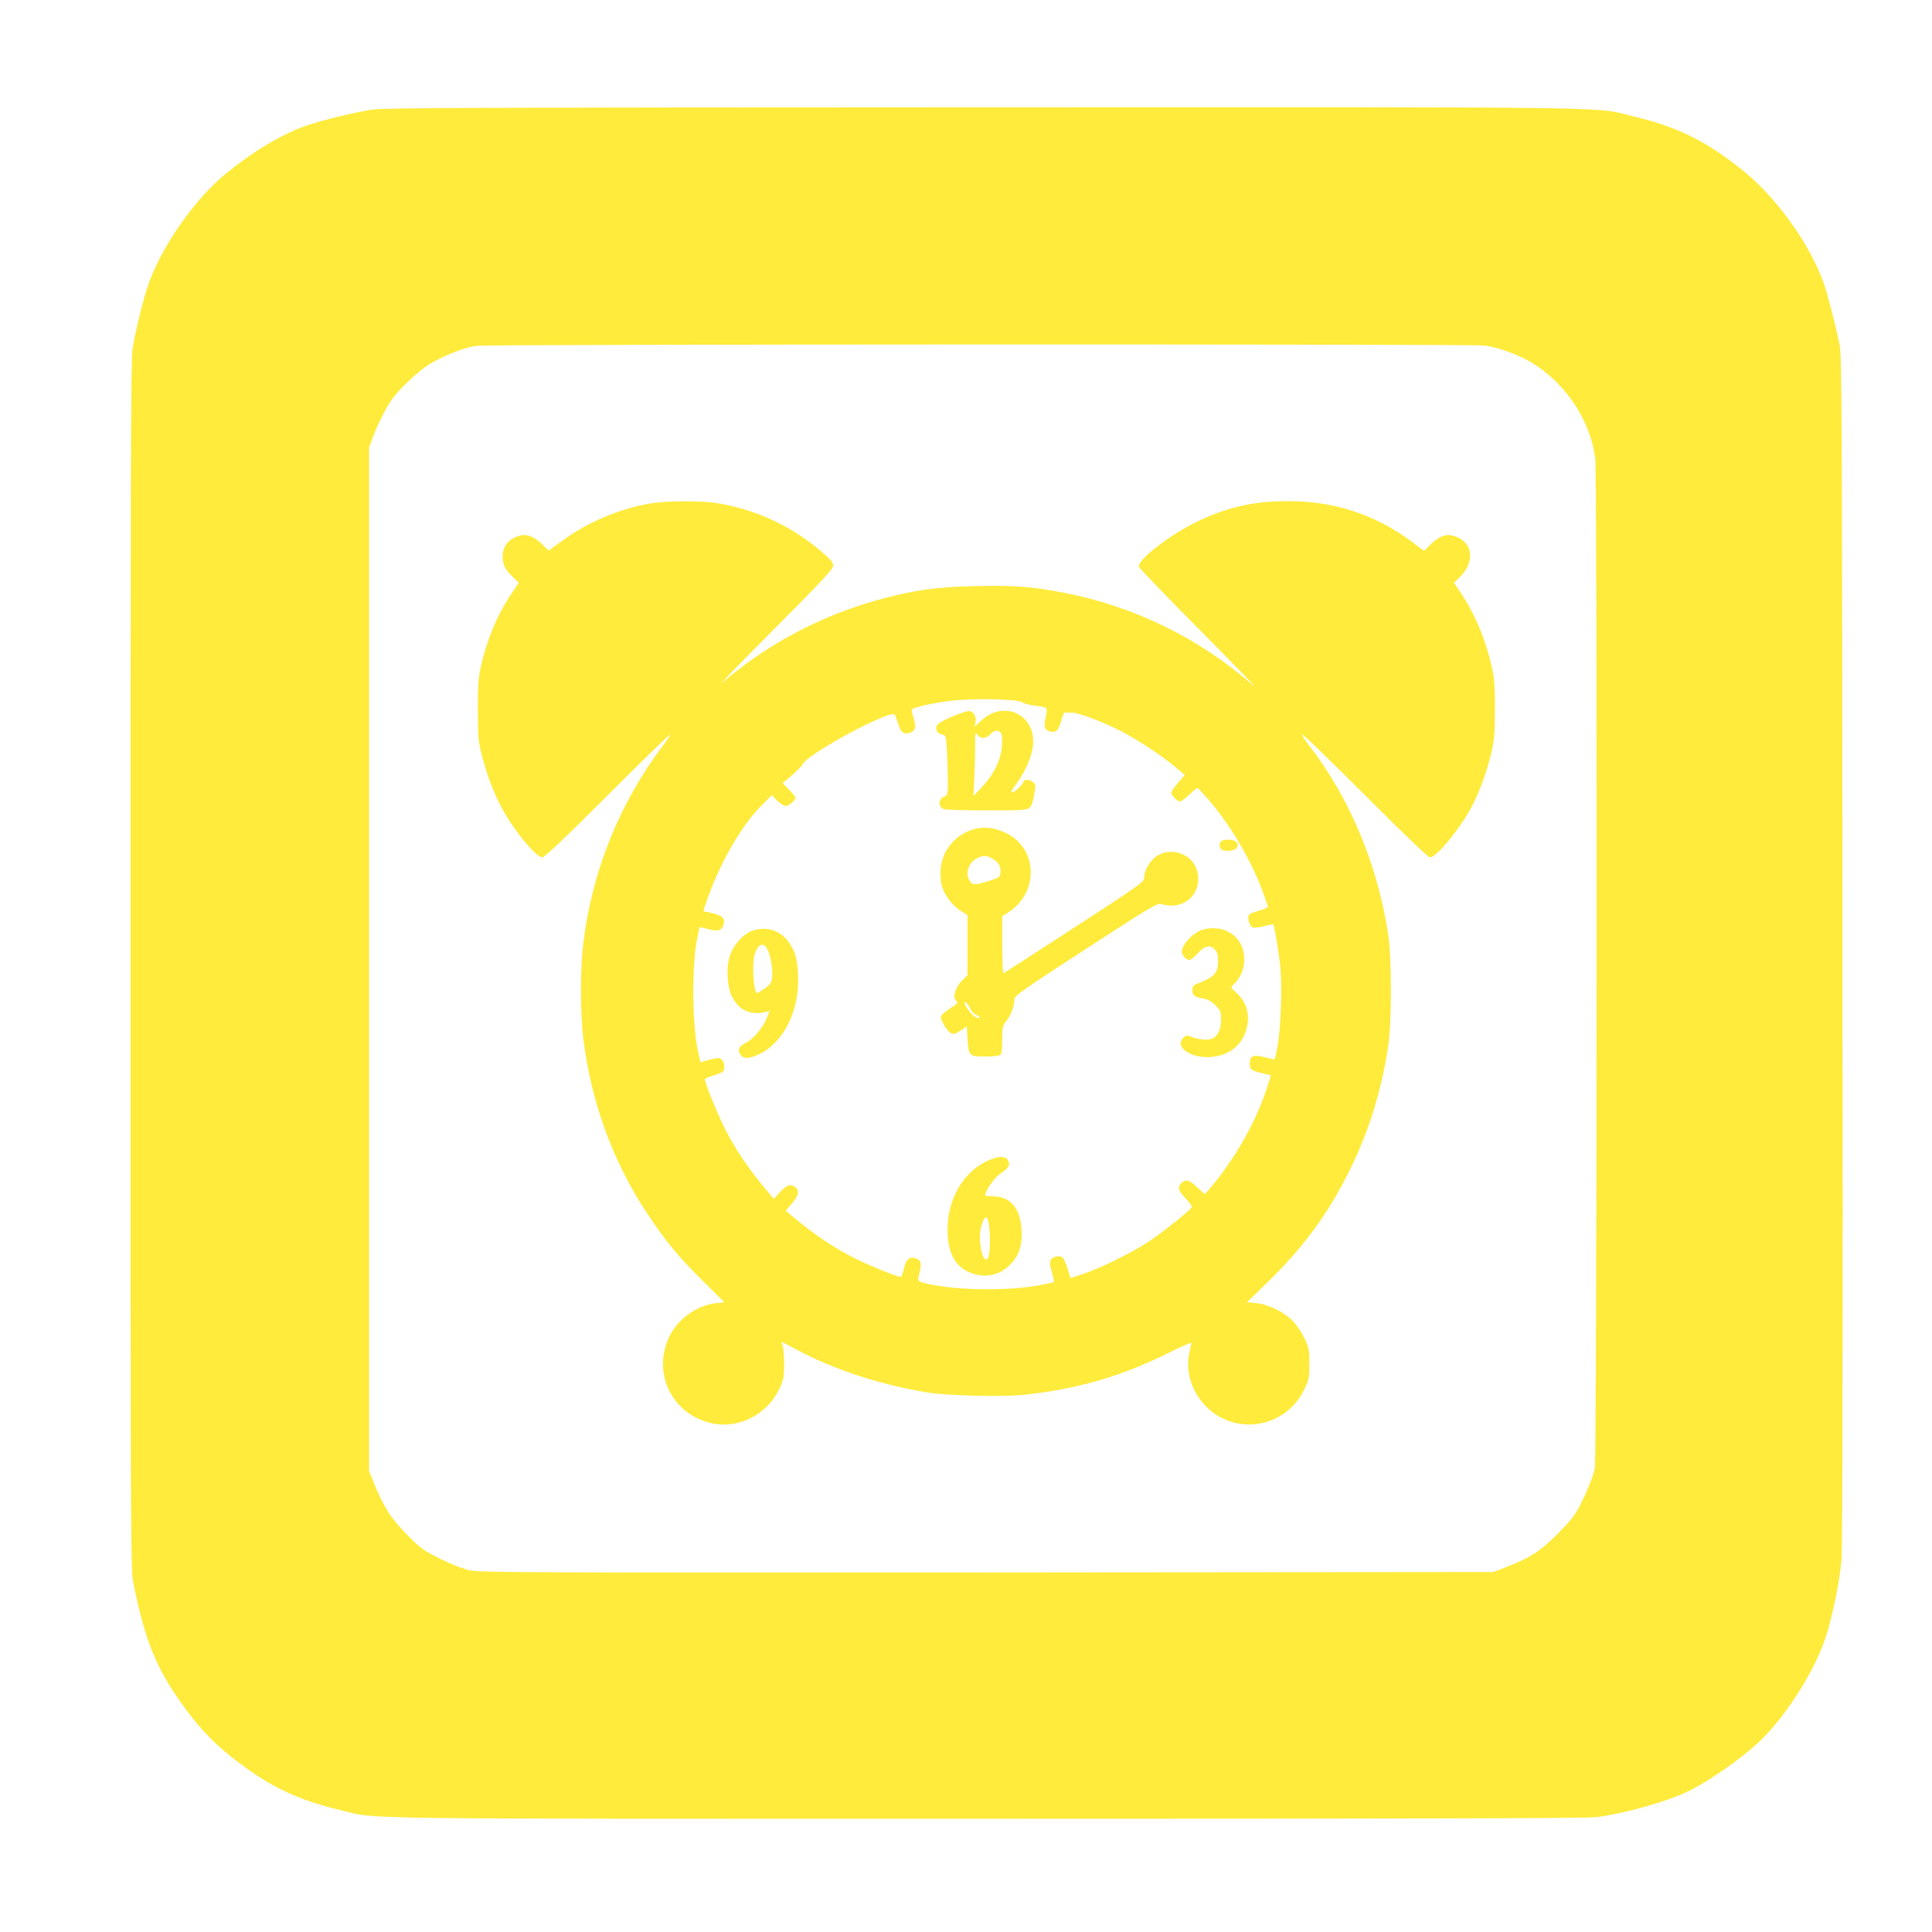 <?xml version="1.0" standalone="no"?>
<!DOCTYPE svg PUBLIC "-//W3C//DTD SVG 20010904//EN"
 "http://www.w3.org/TR/2001/REC-SVG-20010904/DTD/svg10.dtd">
<svg version="1.0" xmlns="http://www.w3.org/2000/svg"
 width="1280pt" height="1280pt" viewBox="0 0 1280 1280"
 preserveAspectRatio="xMidYMid meet">
<g transform="translate(0,1280) scale(0.1,-0.1)"
fill="#ffeb3b" stroke="none">
<path d="M2466 12074 c-122 -19 -334 -71 -436 -106 -163 -58 -343 -164 -527
-313 -215 -173 -444 -504 -527 -760 -34 -105 -82 -304 -98 -408 -11 -66 -13
-842 -13 -4082 0 -3815 1 -4004 18 -4090 71 -355 142 -541 288 -755 144 -211
259 -329 460 -474 198 -141 365 -216 618 -277 265 -63 -62 -59 4283 -59 2786
0 3990 3 4045 11 205 28 477 106 618 176 131 66 329 204 449 313 170 156 364
453 444 680 48 137 101 393 113 542 6 89 9 1434 6 4048 -3 3675 -4 3920 -20
4000 -30 144 -84 352 -110 420 -99 262 -311 554 -532 732 -239 192 -427 285
-711 354 -288 69 72 64 -4309 63 -3323 -1 -3984 -3 -4059 -15z m7369 -1563
c88 -11 223 -60 312 -113 226 -136 392 -386 422 -638 14 -112 11 -6631 -3
-6690 -13 -57 -53 -156 -98 -243 -33 -66 -63 -103 -147 -188 -116 -116 -181
-158 -336 -219 l-90 -35 -3353 -3 c-2954 -2 -3361 0 -3425 13 -44 9 -120 38
-197 76 -117 58 -131 68 -225 163 -106 107 -156 186 -220 346 l-30 75 0 3390
0 3390 24 65 c30 82 85 192 124 249 49 72 179 194 255 240 95 57 233 111 312
120 88 11 6586 12 6675 2z"/>
<path d="M4305 9464 c-201 -35 -412 -124 -575 -243 l-95 -69 -45 44 c-49 47
-97 67 -139 57 -78 -18 -121 -69 -121 -141 0 -53 16 -85 68 -135 l39 -38 -53
-79 c-93 -139 -162 -308 -201 -490 -14 -67 -18 -127 -17 -280 1 -184 2 -201
31 -311 38 -143 87 -264 148 -369 84 -142 210 -290 248 -290 15 0 144 122 434
412 227 227 413 408 413 402 0 -6 -23 -41 -51 -78 -283 -375 -466 -827 -524
-1301 -21 -167 -21 -473 0 -640 51 -416 198 -817 423 -1155 126 -189 204 -284
368 -446 l143 -142 -58 -6 c-123 -14 -249 -104 -305 -218 -121 -247 21 -530
293 -580 173 -32 356 64 434 230 28 59 31 77 32 157 0 50 -4 105 -8 123 l-9
33 104 -55 c246 -131 553 -231 865 -282 133 -21 491 -30 635 -15 346 36 643
121 946 271 104 52 170 80 166 71 -3 -9 -11 -44 -17 -78 -21 -120 22 -249 114
-342 199 -199 531 -139 652 117 29 61 32 75 32 167 0 92 -3 106 -32 167 -17
37 -50 87 -74 112 -55 60 -163 114 -245 122 l-62 7 130 126 c243 235 410 463
554 756 124 254 205 515 251 812 24 158 24 586 0 743 -72 469 -258 909 -528
1257 -27 34 -45 64 -41 67 5 3 192 -179 418 -405 271 -271 416 -409 429 -409
41 0 186 174 268 322 53 96 105 236 135 361 23 99 26 133 26 297 1 144 -3 204
-18 270 -40 185 -112 358 -208 502 l-45 67 38 37 c111 108 85 245 -52 277 -42
10 -90 -10 -139 -58 l-45 -45 -73 55 c-247 185 -518 275 -832 275 -225 0 -404
-41 -605 -139 -183 -90 -394 -254 -379 -297 4 -10 194 -208 423 -438 229 -231
380 -388 336 -349 -357 314 -791 526 -1261 617 -210 40 -331 49 -581 43 -256
-5 -417 -28 -644 -91 -381 -105 -735 -293 -1034 -549 -38 -33 111 122 333 344
330 332 402 409 402 431 0 21 -15 40 -70 87 -199 172 -430 281 -689 326 -105
19 -348 18 -456 -1z m2465 -1316 c14 -9 52 -19 86 -23 85 -9 86 -11 72 -76
-14 -66 -8 -86 28 -95 40 -10 57 6 75 72 11 41 21 58 30 55 8 -3 27 -4 43 -3
38 2 197 -58 319 -120 114 -59 258 -153 357 -234 l69 -58 -44 -52 c-25 -29
-45 -58 -45 -65 0 -17 40 -59 57 -59 8 0 36 20 62 45 26 25 51 45 54 45 3 0
38 -37 77 -82 141 -163 276 -392 354 -600 20 -53 36 -101 36 -106 0 -5 -27
-17 -60 -26 -32 -9 -62 -21 -66 -27 -12 -19 6 -78 26 -84 10 -3 45 1 76 9 32
8 59 14 60 13 6 -8 35 -181 45 -267 15 -131 6 -411 -16 -535 -9 -49 -18 -91
-20 -93 -1 -2 -30 4 -64 13 -76 20 -101 10 -101 -39 0 -42 11 -51 83 -66 31
-7 57 -14 57 -16 0 -2 -14 -45 -31 -96 -74 -223 -217 -471 -378 -657 l-29 -33
-50 46 c-53 49 -75 56 -104 29 -29 -26 -21 -54 28 -104 26 -26 43 -52 40 -57
-15 -25 -199 -171 -287 -229 -115 -75 -310 -171 -430 -212 l-86 -29 -22 68
c-22 71 -36 84 -77 74 -40 -10 -46 -35 -25 -103 10 -34 16 -63 12 -65 -4 -3
-46 -12 -95 -21 -193 -36 -498 -36 -696 1 -112 20 -114 22 -101 70 19 67 14
93 -16 105 -46 17 -69 -1 -84 -65 -7 -31 -16 -56 -21 -56 -21 0 -210 76 -292
117 -156 78 -275 158 -441 297 l-29 25 43 51 c47 55 50 89 11 110 -29 16 -53
5 -96 -42 l-37 -41 -29 34 c-141 167 -225 290 -303 447 -48 98 -125 288 -125
311 0 5 28 18 63 28 54 16 62 22 65 45 4 37 -14 68 -41 68 -12 0 -43 -7 -69
-14 l-47 -15 -16 71 c-38 169 -43 544 -10 728 10 52 18 96 19 97 1 1 26 -4 56
-12 65 -17 88 -12 101 22 16 42 2 61 -53 78 -29 8 -58 15 -65 15 -17 0 -18 -5
22 107 83 230 222 468 348 594 l70 71 36 -36 c20 -20 45 -36 56 -36 20 0 65
37 65 54 0 6 -19 30 -42 54 l-43 43 25 21 c56 46 99 88 109 107 38 70 576 360
608 327 4 -4 14 -30 23 -58 17 -58 35 -74 73 -64 40 10 48 35 32 91 -8 26 -15
54 -15 61 0 14 100 39 240 59 137 20 456 15 490 -7z"/>
<path d="M6307 8052 c-49 -21 -93 -45 -98 -55 -15 -27 -1 -57 30 -63 28 -6 28
-6 35 -112 3 -58 6 -147 6 -198 0 -84 -2 -93 -20 -99 -41 -13 -48 -65 -11 -85
10 -5 136 -9 281 -9 214 -1 268 2 286 14 17 11 25 32 35 86 12 69 12 72 -9 89
-21 17 -62 17 -62 0 0 -15 -58 -70 -74 -70 -11 0 -5 15 24 52 54 72 96 161
110 234 42 215 -177 338 -338 191 l-45 -42 6 31 c7 38 -15 74 -46 73 -12 0
-62 -17 -110 -37z m323 -107 c9 -10 11 -38 8 -88 -6 -91 -53 -188 -135 -274
l-54 -58 5 100 c3 55 6 152 6 215 0 106 1 113 16 92 20 -29 55 -28 84 3 27 28
52 32 70 10z"/>
<path d="M6444 7304 c-119 -37 -203 -141 -212 -262 -2 -37 1 -85 7 -108 16
-61 67 -130 122 -166 l49 -31 0 -199 0 -199 -35 -34 c-45 -46 -65 -108 -42
-133 15 -16 13 -19 -27 -45 -23 -15 -51 -35 -60 -46 -17 -18 -17 -22 -1 -54
20 -43 51 -77 71 -77 8 0 32 11 52 25 l37 25 5 -83 c7 -113 11 -117 119 -117
54 0 92 5 99 12 8 8 12 45 12 101 0 82 2 91 29 125 30 37 51 96 51 142 0 22
58 63 474 333 438 284 476 307 501 297 14 -5 44 -10 65 -10 135 0 217 132 161
257 -43 94 -171 129 -258 71 -44 -29 -83 -96 -83 -144 0 -27 -27 -46 -462
-329 -254 -165 -465 -301 -470 -303 -4 -2 -8 82 -8 187 l0 191 38 24 c206 130
200 422 -11 526 -77 38 -151 46 -223 24z m133 -194 c40 -24 55 -52 51 -92 -3
-30 -7 -33 -78 -55 -93 -28 -105 -28 -124 -1 -34 48 -10 123 46 151 43 22 66
21 105 -3z m-153 -985 c8 -19 26 -40 40 -47 32 -14 35 -31 4 -19 -30 11 -95
101 -73 101 8 0 21 -16 29 -35z"/>
<path d="M8091 7227 c-15 -15 -14 -42 2 -55 20 -17 88 -10 101 11 18 28 -4 52
-51 54 -22 1 -45 -3 -52 -10z"/>
<path d="M4988 6635 c-63 -21 -132 -97 -154 -173 -24 -80 -16 -205 17 -268 44
-85 117 -120 211 -101 l37 8 -21 -51 c-26 -62 -88 -135 -138 -160 -45 -23 -56
-45 -35 -76 20 -31 55 -31 123 1 164 76 271 294 259 525 -6 114 -17 153 -60
216 -53 78 -145 109 -239 79z m97 -126 c22 -41 38 -144 30 -191 -5 -31 -16
-44 -50 -68 -24 -17 -46 -30 -48 -30 -25 0 -37 198 -16 261 23 68 58 80 84 28z"/>
<path d="M7967 6640 c-63 -19 -137 -98 -137 -146 0 -23 29 -54 50 -54 8 0 33
20 56 45 47 51 81 58 114 23 15 -16 20 -35 20 -72 0 -85 -22 -108 -147 -157
-17 -6 -23 -17 -23 -38 0 -36 13 -47 70 -56 33 -6 55 -18 82 -45 35 -35 38
-42 38 -95 0 -62 -19 -106 -56 -125 -25 -14 -95 -9 -142 11 -29 12 -34 12 -54
-9 -54 -54 38 -126 162 -126 118 1 213 61 250 161 37 100 17 195 -54 261 -44
40 -44 41 -24 59 71 64 92 177 50 264 -43 89 -150 130 -255 99z"/>
<path d="M6575 5122 c-176 -61 -295 -247 -297 -462 -1 -149 43 -243 135 -285
99 -47 203 -30 277 44 62 62 83 125 78 229 -7 146 -72 224 -187 226 -57 1 -58
1 -50 24 17 45 69 110 104 132 45 28 59 53 45 80 -6 11 -15 20 -20 20 -4 0
-14 2 -22 5 -7 2 -35 -3 -63 -13z m-17 -507 c4 -91 -6 -160 -24 -160 -31 1
-54 137 -35 212 28 108 53 85 59 -52z"/>
</g>
</svg>
